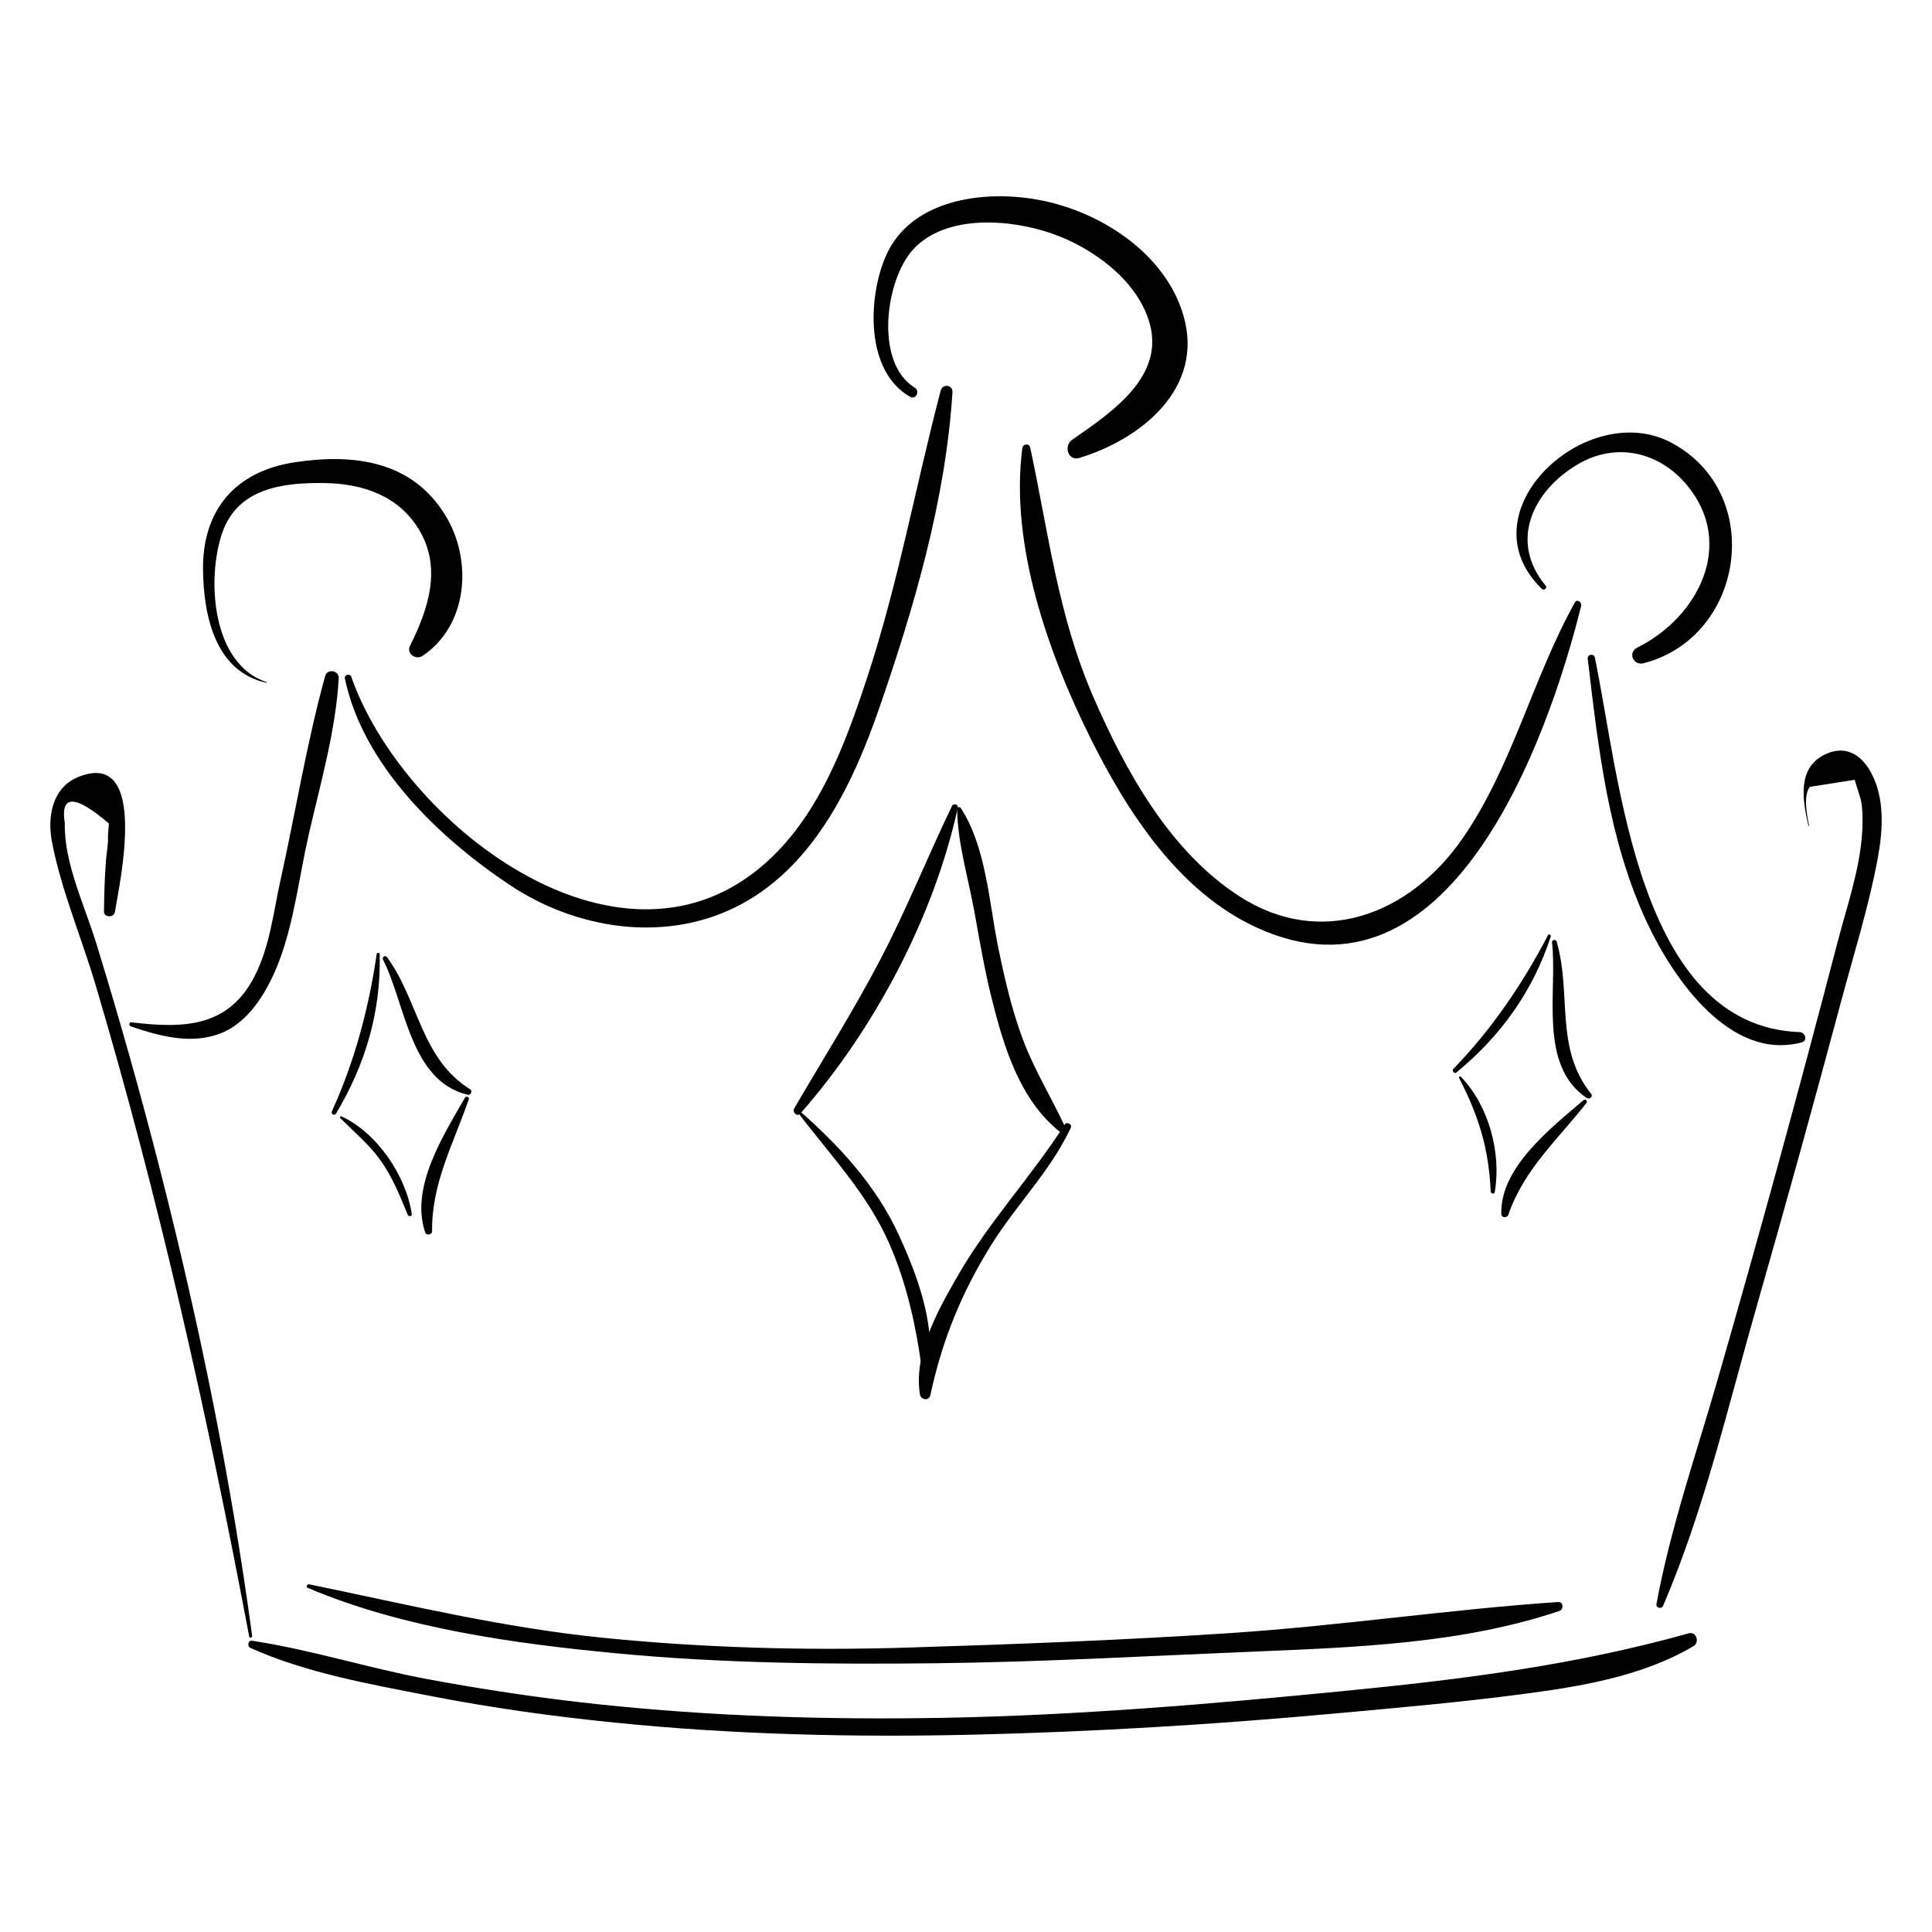 <?xml version="1.0" encoding="UTF-8"?>
<!-- Uploaded to: SVG Repo, www.svgrepo.com, Generator: SVG Repo Mixer Tools -->
<svg fill="#000000" width="800px" height="800px" version="1.1" viewBox="144 144 512 512" xmlns="http://www.w3.org/2000/svg">
 <g>
  <path d="m210.82 577.51c-5.578-41.336-13.879-82.109-24.164-122.54-5.215-20.488-10.934-40.844-17.164-61.047-3.078-9.984-8.559-21.328-8.316-31.742-1.227-7.68 2.668-7.66 11.684 0.059-0.086 1.082-0.172 2.16-0.258 3.242 0.148 2.074-0.352 4.41-0.512 6.488-0.355 4.527-0.477 9.02-0.539 13.559-0.023 1.684 2.656 1.73 2.91 0.117 1.105-7.035 9.246-43.188-9.562-35.805-7.102 2.789-8.422 10.645-7.113 17.371 2.488 12.77 7.805 25.242 11.512 37.711 16.875 56.773 29.777 114.58 40.738 172.77 0.094 0.516 0.855 0.324 0.785-0.184z"/>
  <path d="m178.68 416.01c7.852 2.68 16.637 5.047 24.621 1.477 7.301-3.266 11.973-11.656 14.684-18.797 3.934-10.359 5.277-22.215 7.719-33.004 3.102-13.699 7.277-27.902 8.062-41.957 0.117-2.078-3.039-2.598-3.594-0.582-4.879 17.668-7.863 36.199-11.84 54.121-1.918 8.656-2.824 17.68-6.961 25.633-7.019 13.492-18.922 13.648-32.555 12.027-0.656-0.078-0.684 0.898-0.137 1.082z"/>
  <path d="m235.39 323.79c4.801 22.988 25.008 42.328 43.902 54.863 17.293 11.473 40.203 15.172 59.285 5.922 20.602-9.988 31.297-32.32 38.422-52.891 9.285-26.812 17.621-55.301 19.41-83.715 0.133-2.078-2.625-2.336-3.133-0.406-6.613 25.254-11.203 50.812-19.367 75.688-5.949 18.125-13.133 37.781-28.164 50.438-38.684 32.562-95.223-11.859-108.67-50.375-0.324-0.926-1.887-0.5-1.684 0.477z"/>
  <path d="m414.92 262.77c-3.32 25.695 6.926 54.543 18.254 77.211 9.738 19.488 23.316 40.391 43.824 49.816 50.91 23.402 77.062-49.109 86.027-85.238 0.234-0.945-1.094-1.93-1.672-0.895-11.25 20.207-16.637 43.691-29.906 62.738-13.902 19.957-37.367 29.082-59.004 15.125-18.445-11.898-30.199-33.254-38.719-52.871-9.355-21.547-11.852-43.402-16.707-66.043-0.254-1.211-1.949-1.008-2.098 0.156z"/>
  <path d="m564.77 318.6c2.812 23.758 5.496 48.215 15.816 70.121 6.828 14.492 21.883 36.605 40.902 31.512 1.625-0.438 0.922-2.66-0.539-2.711-43.062-1.504-47.711-67.84-54.293-99.234-0.258-1.207-2.031-0.906-1.887 0.312z"/>
  <path d="m623.42 362.78c-0.527-2.543-1.617-7.957 0.215-10.266 3.957-0.617 7.914-1.238 11.871-1.855 0.551 1.77 1.098 3.543 1.648 5.312 0.535 2.762 0.508 5.785 0.34 8.59-0.586 9.801-4.07 19.699-6.531 29.152-5.129 19.699-10.387 39.367-15.77 59-5.223 19.043-10.574 38.055-16.039 57.027-5.66 19.648-12.469 39.234-16.18 59.367-0.195 1.051 1.367 1.371 1.766 0.445 10.883-25.359 17.262-53.035 24.844-79.52 7.656-26.762 15.09-53.59 22.285-80.48 3.359-12.559 7.344-25.168 9.727-37.957 1.387-7.438 1.984-15.996-1.777-22.898-2.449-4.496-6.367-7.144-11.477-5.074-8.242 3.344-6.688 12.258-5.102 19.191 0.02 0.105 0.199 0.07 0.18-0.035z"/>
  <path d="m210.42 580.74c14.781 6.644 31.949 9.645 47.793 12.734 16.09 3.137 32.367 5.383 48.672 7.031 31.637 3.203 63.48 3.945 95.254 3.195 32.102-0.762 64.129-2.719 96.105-5.648 16.207-1.484 32.457-2.906 48.594-5.012 15.758-2.059 32.062-4.641 45.949-12.785 1.723-1.012 0.777-3.981-1.289-3.402-29.906 8.379-59.418 12.129-90.27 15.172-35.719 3.523-71.566 6.574-107.47 7.219-30.516 0.547-61.086-0.379-91.445-3.625-15.105-1.613-30.117-3.859-45.055-6.637-15.535-2.887-30.832-7.805-46.418-10.164-1.164-0.172-1.395 1.484-0.422 1.922z"/>
  <path d="m553.63 299.22c-9.828-11.781-3.383-25.152 8.469-32.156 10.18-6.019 21.691-3.316 29.035 5.582 12.871 15.598 2.824 35.008-13.211 42.953-2.637 1.305-1.098 4.875 1.656 4.164 26.844-6.941 32.371-45.191 7.305-58.465-22.418-11.871-55.309 18.465-34.246 38.785 0.531 0.504 1.48-0.281 0.992-0.863z"/>
  <path d="m386.41 246.73c-10.742-6.586-7.793-28.668-0.359-36.688 8.691-9.375 25.871-7.992 36.91-4.09 10.426 3.688 21.859 11.887 25.438 22.809 4.883 14.891-9.867 24.52-20.301 31.809-2.269 1.586-1.07 5.711 1.949 4.789 16.418-5.008 33.195-18.508 27.566-37.777-4.887-16.723-22.473-27.82-38.824-30.699-14.457-2.551-33.594 0.016-40.086 15.09-4.758 11.051-5.379 30.434 6.477 37.18 1.539 0.875 2.703-1.52 1.23-2.422z"/>
  <path d="m214.61 324.75c-14.527-4.785-15.898-27.457-11.707-39.559 4.106-11.852 16.086-13.352 27.234-13.172 10.047 0.16 19.582 3.402 24.957 12.43 6.062 10.188 2.387 21.02-2.449 30.73-1.023 2.055 1.617 3.801 3.328 2.648 12.09-8.145 13.332-25.383 6.043-37.277-8.867-14.48-24.277-16.387-39.805-14.059-15.801 2.367-24.617 12.629-24.406 28.582 0.16 12.18 3.269 26.883 16.77 29.863 0.121 0.023 0.145-0.152 0.035-0.188z"/>
  <path d="m396.29 357.6c-6.512 13.508-12.066 27.461-19.031 40.762-7.039 13.445-15.156 26.289-22.789 39.391-0.574 0.98 0.766 2.324 1.605 1.371 19.527-22.133 35.453-52.164 41.75-81.07 0.199-0.918-1.148-1.254-1.535-0.453z"/>
  <path d="m397.66 358.4c0.082 8.957 2.938 18.246 4.535 27.07 1.41 7.805 2.731 15.633 4.664 23.328 3.172 12.629 7.356 26.551 17.832 34.992 0.84 0.676 1.898-0.445 1.492-1.312-3.586-7.684-8.031-14.875-11.035-22.828-2.996-7.938-4.898-16.238-6.602-24.527-2.441-11.887-3.176-26.602-9.93-36.984-0.27-0.414-0.961-0.27-0.957 0.262z"/>
  <path d="m355.11 438.38c8.641 11.461 18.883 22.047 24.648 35.383 4.477 10.348 6.891 21.148 8.43 32.266 0.16 1.152 1.809 0.977 1.965-0.09 1.664-11.402-3.266-24.43-7.949-34.652-6.008-13.121-15.973-23.895-26.746-33.281-0.23-0.195-0.516 0.152-0.348 0.375z"/>
  <path d="m426.17 442c-8.781 13.734-19.914 25.535-28.121 39.699-5.238 9.039-12.02 20.922-10.254 31.828 0.242 1.5 2.41 1.82 2.762 0.188 3.129-14.531 8.227-27.059 16.078-39.707 6.652-10.711 15.75-19.641 21.129-31.129 0.438-0.934-1.031-1.758-1.594-0.879z"/>
  <path d="m554.24 391.83c-6.731 12.906-14.934 24.969-25.086 35.441-0.48 0.496 0.238 1.406 0.797 0.949 11.746-9.633 20.328-21.57 25.016-36.047 0.133-0.426-0.512-0.758-0.727-0.344z"/>
  <path d="m555.3 393.73c1.492 12.984-3.719 32.582 9.199 41.246 0.719 0.48 1.762-0.352 1.152-1.113-9.742-12.191-5.078-26.504-9.133-40.352-0.195-0.66-1.301-0.492-1.219 0.219z"/>
  <path d="m530.68 429.68c5.188 10.07 7.883 18.738 8.367 30.109 0.027 0.594 0.973 0.766 1.082 0.129 1.785-10.395-1.594-22.902-8.965-30.559-0.219-0.227-0.645 0.012-0.484 0.32z"/>
  <path d="m563.62 435.56c-8.422 7.258-22.176 17.828-21.75 30.234 0.035 0.973 1.543 1.023 1.836 0.18 4.152-12.07 13-19.84 20.703-29.648 0.438-0.555-0.246-1.234-0.789-0.766z"/>
  <path d="m243.82 396.88c-2.102 14.398-5.832 28.371-11.867 41.637-0.332 0.73 0.688 1.273 1.102 0.586 7.777-12.98 11.922-26.98 11.57-42.188-0.008-0.531-0.73-0.547-0.805-0.035z"/>
  <path d="m245.52 398.34c5.906 11.582 7.168 32.215 22.457 35.785 0.758 0.176 1.316-1 0.633-1.43-13.086-8.219-13.594-23.406-22.035-35.031-0.48-0.656-1.414-0.035-1.055 0.676z"/>
  <path d="m234.16 440.31c3.613 3.59 7.465 6.781 10.496 10.938 3.297 4.519 5.277 9.543 7.394 14.668 0.215 0.516 1.18 0.508 1.078-0.164-1.508-10.172-9.191-21.555-18.648-25.91-0.258-0.117-0.523 0.266-0.32 0.469z"/>
  <path d="m267.22 434.9c-5.699 9.973-14.621 23.797-10.527 35.723 0.297 0.871 1.828 0.621 1.816-0.305-0.164-12.773 5.68-23.215 9.727-35.008 0.203-0.602-0.711-0.941-1.016-0.41z"/>
  <path d="m225.55 564.8c25.262 10.715 54.859 14.793 82.012 17.367 27.98 2.652 56.145 2.93 84.23 2.617 28.383-0.316 56.762-1.953 85.113-3.125 26.758-1.105 54.859-2.144 80.316-10.73 1.219-0.41 1.137-2.481-0.305-2.383-29.137 1.992-58.137 6.367-87.375 8.27-28.344 1.848-56.758 2.949-85.145 3.816-26.734 0.816-53.621 0.09-80.238-2.566-26.723-2.668-52.023-8.801-78.211-14.207-0.535-0.109-0.969 0.699-0.398 0.941z"/>
 </g>
</svg>